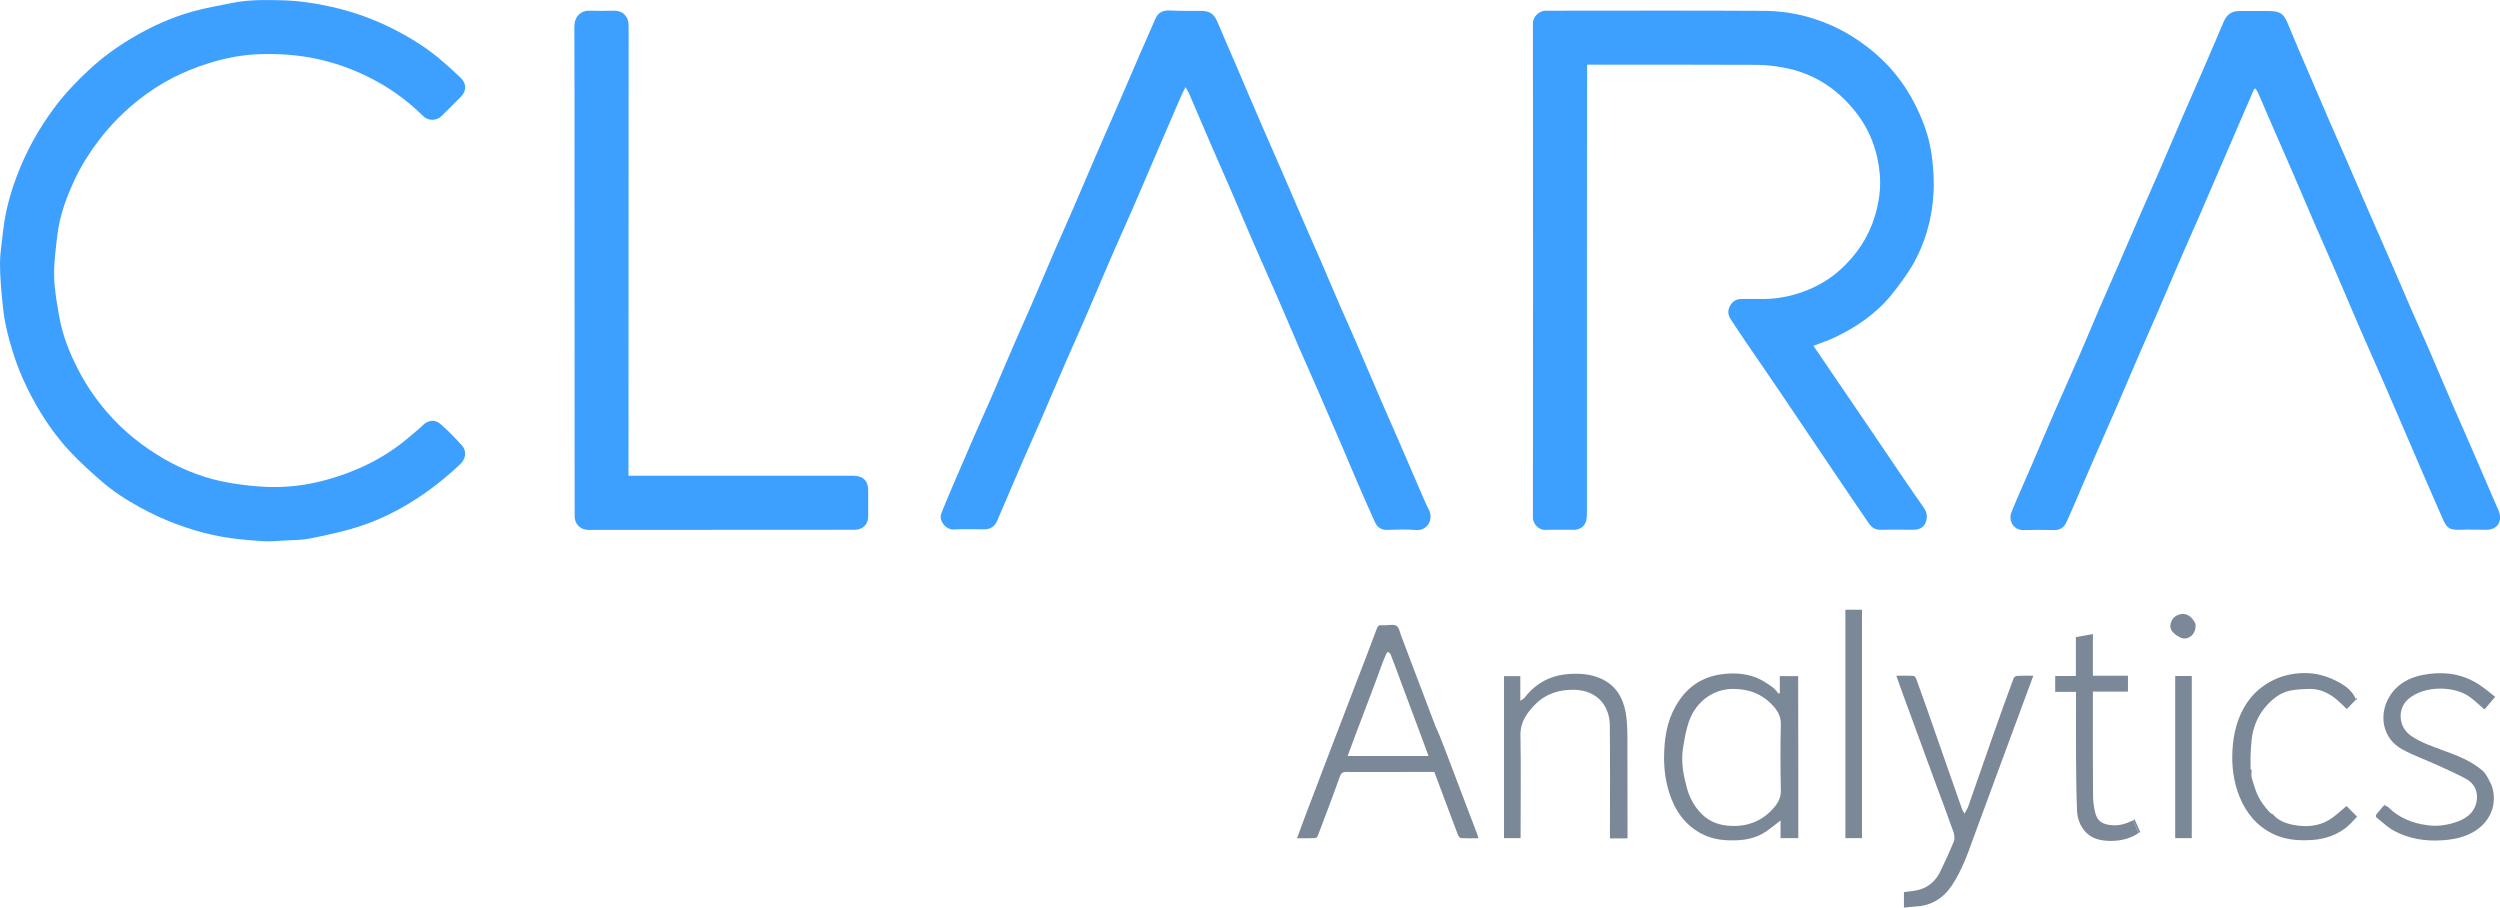 <?xml version="1.0" encoding="utf-8"?>
<!-- Generator: Adobe Illustrator 27.1.1, SVG Export Plug-In . SVG Version: 6.00 Build 0)  -->
<svg version="1.1" id="Layer_1" xmlns="http://www.w3.org/2000/svg" xmlns:xlink="http://www.w3.org/1999/xlink" x="0px" y="0px"
	 viewBox="0 0 1704.1 618.8" style="enable-background:new 0 0 1704.1 618.8;" xml:space="preserve">
<style type="text/css">
	.st0{fill:#3DA0FF;}
	.st1{fill:#7B8898;}
</style>
<g>
	<path class="st0" d="M1081.7,236.4c0,38.2,0,76,0,113.9c0,4.2-0.8,8.4-5.4,10.2c-1,0.4-2.1,0.6-3.1,0.6c-6.7,0.1-13.5-0.2-20.2,0.1
		c-3.9,0.2-8.1-4.1-8.1-8.1c0.1-112.4,0.1-224.8,0-337.2c0-4.7,4.2-8.4,8.4-8.6c0.7,0,1.4,0,2.1,0c49.1,0,98.2-0.2,147.4,0.1
		c15.9,0.1,31.3,3.5,46,10.1c10.9,4.9,20.7,11.4,29.8,19.2c13.3,11.5,23.1,25.4,30.1,41.5c3.9,8.8,6.7,18,8,27.5
		c1.2,8.8,1.8,17.9,1.2,26.8c-1.1,17.5-5.9,34.2-14.9,49.3c-4,6.6-8.7,12.9-13.5,18.9c-10.5,13-23.9,22.2-38.9,29.3
		c-4.6,2.2-9.6,3.8-14.5,5.7c11.4,16.8,22.9,33.6,34.3,50.4c9.9,14.5,19.7,29,29.5,43.5c3.9,5.7,7.8,11.3,11.7,16.9
		c2.2,3.2,2.3,6.8,0.8,10.1c-1.4,3.1-4.4,4.5-8,4.5c-7.5-0.1-15.1-0.1-22.6,0c-3.4,0.1-5.8-1.4-7.6-3.9c-8.5-12.4-17-24.9-25.4-37.4
		c-11.9-17.7-23.8-35.4-35.8-53.1c-7.5-11.1-15.2-22.2-22.7-33.2c-3.6-5.3-7.1-10.5-10.6-15.9c-1.9-2.9-2.2-6-0.4-9.2
		c1.7-3.1,4.3-4.6,7.7-4.6c5.3-0.1,10.6,0,16,0c10.5-0.2,20.6-2.5,30.3-6.6c9.5-4,17.8-9.7,24.9-17c10.8-10.9,18-23.9,21.4-38.9
		c1.7-7.5,2.4-15.2,1.7-22.8c-1.4-15.8-6.8-30.1-16.7-42.5c-12.7-16-29-26.4-49.3-30c-6-1.1-12.2-1.8-18.3-1.8
		c-37.2-0.2-74.3-0.1-111.5-0.1c-1.1,0-2.2,0-3.7,0C1081.7,108.2,1081.7,172.1,1081.7,236.4z"/>
	<path class="st0" d="M112,312.9c14,8,28.6,13.5,44.3,16.2c6.4,1.1,12.9,1.9,19.3,2.4c23.5,2.1,46-2.5,67.6-11.6
		c13.4-5.6,25.6-13.2,36.6-22.7c2.9-2.5,5.9-4.9,8.7-7.6c3.5-3.3,8.1-3.8,11.7-0.6c5.2,4.5,10.1,9.5,14.7,14.7
		c3.4,3.9,2.7,8.9-1.2,12.7c-9.3,8.8-19.3,16.8-30.1,23.8c-12.6,8.1-25.9,14.7-40.1,19.1c-10.6,3.3-21.5,5.6-32.4,7.8
		c-5.4,1.1-11,1-16.6,1.3c-5,0.3-10,0.8-14.9,0.5c-11.8-0.7-23.5-1.8-35.1-4.4c-17-3.8-33.1-10-48.4-18.3
		c-9.8-5.3-19.1-11.3-27.4-18.6c-7.2-6.2-14.2-12.6-20.7-19.5c-9.2-9.8-16.9-20.7-23.5-32.3c-6.7-11.8-12.2-24.1-16.1-37
		c-3.1-10-5.6-20.2-6.5-30.7C0.9,198.6,0,189.2,0,179.8c0-7.7,1.4-15.3,2.2-23c1.4-12.5,4.7-24.6,9.1-36.3
		c6.3-16.9,14.9-32.5,25.7-47c7.1-9.6,15.3-18.1,24-26.2c8.7-8.1,18.4-15.1,28.6-21.2c13.1-7.8,26.8-14.1,41.5-18.2
		c8.9-2.5,18.1-4.1,27.2-5.9c11.3-2.3,22.8-2.1,34.3-1.8c11.3,0.3,22.5,2,33.6,4.5c14.9,3.4,29.1,8.5,42.6,15.4
		c11.9,6.1,23.2,13.2,33.3,22.1c4,3.5,8.1,7.1,11.9,10.8c4.1,3.9,4.1,9.1,0.1,13c-4.3,4.3-8.7,8.7-13,13c-3.5,3.5-9.2,3.6-12.7,0.1
		c-8.3-8.2-17.5-15.4-27.5-21.3c-13.6-8-28.1-13.9-43.7-17.4c-13.9-3.1-27.9-4-42-3.4c-11.1,0.5-22,2.7-32.6,6
		C125,48.4,109,56.6,94.7,67.9c-10.1,8-19.1,17-27,27.3c-6.3,8.2-11.8,16.9-16.3,26.2c-5.9,12.4-10.7,25.2-12.3,38.9
		c-1.1,9.3-2.4,18.7-2.2,28.1c0.2,9.2,1.9,18.4,3.5,27.5c2.2,12.5,6.8,24.2,12.6,35.5C58.4,262,65.1,271.9,73,281
		C84.1,293.9,97.2,304.3,112,312.9z"/>
	<path class="st0" d="M1659.3,340.5c-5.4-12.3-10.6-24.4-15.8-36.5c-6.3-14.6-12.5-29.2-18.9-43.8c-4.9-11.3-10-22.5-14.9-33.8
		c-6.3-14.6-12.5-29.3-18.8-43.9c-4.2-9.8-8.6-19.5-12.8-29.2c-5.6-12.9-11.1-25.8-16.6-38.7c-4.2-9.8-8.6-19.5-12.8-29.3
		c-3.2-7.3-6.3-14.7-9.5-22c-0.3-0.6-0.7-1.2-1-1.8c-0.8-1.6-1.5-1.4-2.1,0.1c-3.4,7.7-6.7,15.4-10,23.1
		c-3.7,8.6-7.4,17.2-11.1,25.8c-5.6,12.9-11.1,25.8-16.7,38.7c-3.7,8.4-7.4,16.8-11.1,25.2c-5.6,12.9-11.1,25.8-16.6,38.7
		c-4.2,9.8-8.6,19.5-12.8,29.3c-5,11.6-9.9,23.1-14.9,34.7c-4.2,9.7-8.5,19.3-12.7,29c-5.1,11.6-10.1,23.3-15.1,35
		c-2.2,5-4.3,10.1-6.6,15c-1.6,3.4-4.3,5.3-8.2,5.2c-7-0.1-14.1-0.2-21.1,0c-6.5,0.2-10.5-6.3-8.1-12.2c4.4-10.9,9.3-21.5,13.9-32.3
		c5.5-12.8,10.9-25.7,16.5-38.5c5.1-11.6,10.3-23.2,15.4-34.9c4.8-11,9.4-22.1,14.1-33.1c4.2-9.7,8.5-19.3,12.7-29
		c5.1-11.6,10-23.3,15.1-34.9c4.2-9.8,8.6-19.5,12.8-29.2c5.6-12.9,11.1-25.8,16.6-38.7c4.2-9.8,8.6-19.5,12.8-29.3
		c5-11.6,10-23.1,14.9-34.7c1.9-4.5,5.4-7,10.3-7c6.6,0,13.3,0,19.9,0c8.4,0,10.7,1.8,13.8,9.6c3.9,9.7,8.1,19.2,12.2,28.8
		c5,11.6,9.9,23.1,14.9,34.7c4.2,9.7,8.5,19.3,12.7,29c5.1,11.6,10,23.3,15.1,34.9c4.2,9.8,8.6,19.5,12.8,29.2
		c5.6,12.9,11.1,25.8,16.7,38.7c3.7,8.4,7.5,16.8,11.1,25.2c5.6,12.9,11.1,25.8,16.6,38.7c4.2,9.8,8.6,19.5,12.8,29.3
		c5.6,12.9,11.1,25.8,16.7,38.7c0.8,1.9,1.8,3.7,2.3,5.7c1.6,6.3-2.2,11.1-8.7,11.1c-6.1,0-12.3-0.2-18.4,0
		c-7.9,0.3-9.2-1.9-11.9-8.1C1662.9,348.9,1661.2,344.8,1659.3,340.5z"/>
	<path class="st0" d="M805.7,7.4c4.1,0,7.9,0,11.8,0c7.6,0,10,1.8,12.9,8.8c4.3,10.3,8.8,20.4,13.2,30.7
		c5.5,12.8,10.9,25.7,16.5,38.5c4.2,9.8,8.6,19.5,12.8,29.3c5.6,12.9,11.1,25.8,16.7,38.7c3.5,8.1,7.1,16.1,10.6,24.2
		c4.3,10,8.6,20.1,12.9,30.1c3.7,8.4,7.5,16.8,11.1,25.2c5.6,12.9,11.1,25.8,16.6,38.7c4.2,9.8,8.6,19.5,12.8,29.3
		c5.6,12.9,11.1,25.8,16.7,38.7c1.1,2.6,2.3,5.2,3.6,7.7c3.7,7.1-1.4,14.7-8.7,14c-6.5-0.6-13.1-0.3-19.6-0.1
		c-4,0.1-6.7-1.7-8.3-5.1c-4-8.7-7.8-17.5-11.6-26.3c-3.7-8.5-7.3-17.1-10.9-25.6c-5.6-13.1-11.3-26.2-17-39.3
		c-4.3-9.9-8.8-19.8-13.1-29.8c-4.9-11.4-9.7-22.8-14.7-34.2c-5.1-11.6-10.3-23.2-15.4-34.9c-5.6-12.8-10.9-25.7-16.5-38.5
		c-4.2-9.8-8.6-19.5-12.8-29.3c-5-11.6-9.9-23.1-14.9-34.7c-0.5-1.2-1.3-2.3-2.3-4.1c-1.4,2.7-2.5,4.8-3.4,7
		c-5.1,11.8-10.2,23.7-15.3,35.5c-5.5,12.7-10.9,25.5-16.4,38.2c-5.1,11.7-10.4,23.4-15.5,35.1c-6.1,14.1-12.1,28.4-18.2,42.5
		c-4.3,9.9-8.7,19.6-13,29.5c-5.8,13.3-11.4,26.6-17.1,39.8c-4.3,9.9-8.7,19.6-13,29.5c-5.5,12.8-11,25.7-16.5,38.5
		c-1.5,3.7-4.6,5.8-8.6,5.8c-7,0-14.1-0.3-21.1,0.1c-5.1,0.3-10.6-6-8.2-11.4c2.5-5.9,4.8-11.9,7.4-17.8c5-11.7,10-23.3,15.1-35
		c3.7-8.5,7.6-16.9,11.3-25.5c5.5-12.8,10.9-25.7,16.5-38.5c3.6-8.4,7.5-16.8,11.1-25.2c5.5-12.8,11-25.7,16.5-38.5
		c3.6-8.4,7.5-16.8,11.1-25.2c5.6-12.9,11.1-25.8,16.6-38.7c4.2-9.8,8.6-19.5,12.8-29.3c5.6-12.9,11.1-25.8,16.7-38.7
		c3.5-8.2,7.2-16.2,10.7-24.4c1.7-4,4.8-5.5,8.8-5.6C799.4,7.2,802.4,7.4,805.7,7.4z"/>
	<path class="st0" d="M391.6,123.7c0-35.5,0.1-70.6-0.1-105.8c0-6.3,4.3-10.9,10.6-10.6c5.4,0.2,10.8,0.1,16.3,0
		c6.6-0.1,10.1,4.4,10.1,10c-0.1,101-0.1,202.1-0.1,303.1c0,1.2,0,2.4,0,3.9c1.4,0,2.5,0,3.7,0c49.9,0,99.8,0,149.8,0
		c6.3,0,9.9,3.5,9.9,9.8c0,5.9,0,11.9,0,17.8c0,5.6-3.6,9.2-9.3,9.2c-60.5,0-120.9,0-181.4,0.1c-4.6,0-9.2-3-9.4-9.2
		c0-0.7,0-1.4,0-2.1C391.6,274.6,391.6,199.3,391.6,123.7z"/>
	<path class="st1" d="M984.5,509.6c3.9,10.1,7.6,20.1,11.4,30c3.8,10,7.6,20,11.4,30c0.2,0.4,0.2,0.9,0.4,1.8c-4.1,0-8,0.1-11.8-0.1
		c-0.7,0-1.7-1.3-2.1-2.2c-4.9-12.9-9.7-25.7-14.5-38.6c-0.5-1.4-1-2.8-1.6-4.3c-7,0-14,0-21.1,0c-13,0-25.9,0.1-38.9,0
		c-2.5,0-3.5,0.7-4.4,3.1c-4.8,13.6-10,27.1-15.1,40.6c-0.2,0.6-1.2,1.4-1.9,1.4c-3.9,0.1-7.8,0.1-12.2,0.1c1.7-4.7,3.3-9,4.9-13.3
		c5.7-15,11.4-29.9,17.1-44.9c6.5-16.9,12.9-33.8,19.4-50.6c4.4-11.4,8.8-22.7,13-34.1c0.6-1.7,1.3-2.5,3.1-2.3c0.9,0.1,1.8,0,2.7,0
		c2.6,0,5.8-0.8,7.6,0.4c1.8,1.1,2.3,4.4,3.2,6.8c7.8,20.4,15.5,40.8,23.2,61.2C980.6,499.6,982.5,504.5,984.5,509.6 M941.4,454.4
		c-1,2.9-2,5.7-3.1,8.6c-4.8,12.8-9.7,25.5-14.5,38.3c-1.7,4.6-3.4,9.3-5.2,14c18.6,0,36.8,0,55.1,0c-0.3-1-0.6-1.8-0.9-2.6
		c-5.7-15.2-11.3-30.4-17-45.6c-2.6-7.1-5.2-14.2-8-21.3c-0.2-0.6-1.2-1-1.8-1.5c-0.4,0.6-1,1.1-1.2,1.7
		C943.6,448.7,942.6,451.3,941.4,454.4z"/>
	<path class="st1" d="M1225.8,525.7c0,15.3,0,30.4,0,45.6c-4.1,0-7.9,0-12.1,0c0-3.9,0-7.8,0-12c-3.7,2.8-6.9,5.5-10.4,7.8
		c-5.5,3.6-11.6,5.2-18.1,5.6c-8.7,0.5-17.2-0.2-25-4.2c-11.8-6.1-18.6-16.1-22.5-28.5c-2.5-8-3.5-16.3-3.4-24.6
		c0.2-11.7,1.8-23.2,7.7-33.7c7.5-13.5,18.7-21.1,34.3-22.4c7.8-0.7,15.2,0.1,22.2,3.2c3.6,1.6,7,4,10.2,6.3c1.4,1,2.4,2.7,3.6,4
		c0.3-0.1,0.6-0.3,0.9-0.4c0-3.8,0-7.5,0-11.5c4.3,0,8.2,0,12.5,0C1225.8,482.3,1225.8,503.9,1225.8,525.7 M1149.2,534.4
		c0.2,0.9,0.4,1.7,0.6,2.6c1.9,6.9,5.2,13,10.4,18.1c5.7,5.6,12.8,7.7,20.5,7.9c11.4,0.3,21.1-3.8,28.6-12.6
		c2.9-3.4,4.7-6.9,4.6-11.7c-0.3-15-0.4-29.9,0-44.9c0.1-5.3-2-9.1-5.3-12.7c-7.4-8.1-16.6-11.6-27.6-11.5
		c-13.7,0.1-24.7,9.1-29.2,20.8c-2.2,5.6-3.3,11.7-4.3,17.7C1145.9,516.8,1146.7,525.4,1149.2,534.4z"/>
	<path class="st1" d="M1344.9,571.9c-3.9,11-7.9,21.7-14.2,31.3c-5.9,9-14.1,14.2-25,14.7c-2.6,0.1-5.1,0.5-7.9,0.8
		c0-3.8,0-7.3,0-10.6c3.8-0.6,7.7-0.7,11.3-1.9c6-1.9,10.4-6.1,13.2-11.6c3.4-6.9,6.6-13.9,9.5-20.9c0.7-1.8,0.5-4.3-0.1-6.2
		c-4.1-11.6-8.4-23.1-12.7-34.6c-7.2-19.6-14.4-39.3-21.6-58.9c-1.6-4.3-3.1-8.6-4.8-13.4c4.2,0,8-0.1,11.7,0.1
		c0.6,0,1.5,1.1,1.8,1.8c4.3,11.8,8.5,23.7,12.6,35.6c6.3,17.9,12.5,35.8,18.8,53.7c0.3,0.7,0.8,1.4,1.6,2.8c1-2,2-3.3,2.5-4.8
		c5.9-16.8,11.7-33.6,17.6-50.4c4.3-12.3,8.8-24.6,13.3-36.9c0.3-0.8,1.5-1.8,2.4-1.8c3.5-0.2,7-0.1,11.1-0.1
		C1372.1,497.9,1358.6,534.8,1344.9,571.9z"/>
	<path class="st1" d="M1106.4,571.5c-3.1,0-5.9,0-9,0c0-1.5,0-2.6,0-3.8c0-24.5,0.2-49-0.1-73.5c-0.2-13.9-9.4-23.6-23.9-24
		c-10.4-0.3-19.6,2.6-26.8,9.8c-5.6,5.7-10.4,12.1-10.2,21.2c0.4,22.2,0.1,44.4,0.1,66.6c0,1.1,0,2.2,0,3.5c-3.8,0-7.5,0-11.3,0
		c0-36.8,0-73.5,0-110.4c3.6,0,7.2,0,11.1,0c0,5.3,0,10.7,0,16.8c1.3-0.9,2.3-1.4,2.9-2.1c7.8-10.1,17.9-15.4,30.7-16.2
		c7.8-0.5,15.1,0.2,22.1,3.5c9.3,4.4,14.1,12.4,16,22.1c1,5.2,1.2,10.7,1.3,16c0.1,22.2,0.1,44.4,0.1,66.6c0,1.2,0,2.4,0,3.8
		C1108.4,571.4,1107.5,571.4,1106.4,571.5z"/>
	<path class="st1" d="M1698.4,535.3c4.5,13.1-1.3,26.1-13.7,32.5c-6.4,3.3-13.3,4.6-20.5,5c-11.3,0.7-22-1.1-32-6.3
		c-4.3-2.2-7.9-5.8-11.8-8.9c-1.4-1-1.1-2,0-3.2c1.5-1.6,2.7-3.4,4.5-5.2c0.7-0.1,0.8-0.1,1-0.1c0.7,0.4,1.6,0.6,2.1,1.2
		c7.4,7.2,16.4,10.9,26.6,12.2c7.2,1,13.9-0.1,20.6-2.5c7.5-2.7,12.6-7.7,13.2-15.7c0.4-5.5-2.2-10.4-7.1-13.2
		c-6.5-3.6-13.4-6.6-20.2-9.7c-7.9-3.6-16.1-6.5-23.6-10.6c-13.7-7.4-16.2-23.7-8.8-35.9c5.2-8.6,13.3-13,22.6-14.8
		c12.2-2.4,24.2-1.5,35.3,4.6c2.6,1.4,5,3.1,7.4,4.9c2.3,1.7,4.5,3.6,6.8,5.4c-3,3.6-5.3,6.2-7.3,8.6c-3.3-2.8-6.4-5.9-9.8-8.4
		c-10.6-7.8-31-8.1-42,1.2c-7.7,6.5-7,19.1,1.7,25.1c6.9,4.8,14.8,7.3,22.5,10.2c9.4,3.4,18.6,7,26.3,13.6c1.5,1.3,2.5,3.1,3.7,5
		C1696.8,532.4,1697.6,533.8,1698.4,535.3z"/>
	<path class="st1" d="M1534.9,525.1c-1,4.2,0.9,7.9,2,11.6c2,6.8,5.9,12.5,10.8,17.6c0.2,0.2,0.5,0.2,1.1,0.5
		c0.4,0.3,0.5,0.4,0.6,0.4c3.8,4.4,9,6.2,14.5,7.2c8.1,1.4,16.2,0.9,23.3-3.3c4.5-2.6,8.4-6.5,12.3-9.7c1.8,1.9,4.2,4.3,7.2,7.3
		c-2.3,2.3-4.9,5.5-8.1,7.9c-7.4,5.5-16,7.9-25.2,8.1c-8.4,0.3-16.6-0.6-24.3-4.4c-10.9-5.4-18.1-14.2-22.6-25.4
		c-4-9.9-5.3-20.3-4.8-30.9c0.6-11.8,3.3-23.2,10.1-33.2c4.2-6.1,9.4-10.7,16-14.3c6.9-3.8,14.4-5.5,22-5.7
		c9.1-0.3,17.6,2.3,25.6,6.9c4.1,2.4,7.6,5.2,10,9.8c0,0.9,0,1.4,0,1.9c-1.9,2-3.9,4-5.7,5.9c-3-2.7-5.6-5.6-8.6-7.8
		c-5-3.7-10.7-6.1-17-5.9c-4.4,0.1-9,0.3-13.3,1.2c-6.1,1.4-10.9,4.9-15.3,9.6c-5,5.4-8,11.4-9.7,18.1c-1,3.9-1.2,8-1.5,12
		c-0.3,4.5-0.3,9.1-0.2,13.9C1534.6,524.9,1534.7,525,1534.9,525.1z"/>
	<path class="st1" d="M1457.8,567.8c-5.6,3.8-12,5.3-18.4,5.4c-6.8,0-13.6-1-18.5-6.9c-3.3-4-4.9-8.7-5.1-13.6
		c-0.5-12.1-0.6-24.2-0.7-36.3c-0.1-13.8,0-27.5,0-41.3c0-1.1,0-2.2,0-3.5c-4.9,0-9.4,0-14.2,0c0-3.7,0-7.1,0-10.8
		c4.6,0,9.2,0,14.1,0c0-8.9,0-17.6,0-26.5c3.9-0.7,7.6-1.4,11.6-2.1c0,9.6,0,18.8,0,28.4c8.1,0,15.9,0,23.9,0c0,3.7,0,7.1,0,10.8
		c-7.8,0-15.6,0-23.9,0c0,1.3,0,2.3,0,3.4c0,22.6-0.1,45.2,0.1,67.8c0,3.4,0.5,6.9,1.2,10.3c1.5,7,5.1,9.1,11.9,9.6
		c5,0.4,9.6-1.1,14.2-3.3C1455.4,562.2,1456.6,565,1457.8,567.8z"/>
	<path class="st1" d="M1269.2,443.7c0,42.7,0,85,0,127.6c-3.8,0-7.5,0-11.3,0c0-51.9,0-103.7,0-155.7c3.7,0,7.3,0,11.3,0
		C1269.2,424.8,1269.2,434.1,1269.2,443.7z"/>
	<path class="st1" d="M1494,484.7c0,29,0,57.7,0,86.6c-3.8,0-7.5,0-11.3,0c0-36.8,0-73.6,0-110.5c3.7,0,7.3,0,11.3,0
		C1494,468.6,1494,476.5,1494,484.7z"/>
	<path class="st1" d="M1496.3,424.7c1,3.3-0.6,7.5-3.2,9.2c-3.3,2.2-6,1.6-9.7-1c-2.9-2.1-4.7-4.5-3.8-7.9c0.9-3.4,3.3-5.7,7-6.4
		C1490.4,418,1493.8,419.9,1496.3,424.7z"/>
	<path class="st1" d="M1458,567.8c-1.4-2.8-2.6-5.6-4-8.6c0.3-0.4,1-0.7,1-0.7c1.3,2.8,2.6,5.6,3.8,8.4
		C1459,567,1458.5,567.4,1458,567.8z"/>
	<path class="st1" d="M1698.4,535.1c-0.8-1.2-1.6-2.7-2.4-4.4C1696.7,531.9,1697.5,533.4,1698.4,535.1z"/>
	<path class="st1" d="M1605.7,477.5c-0.2-0.4-0.2-0.9-0.2-1.6C1607.4,475.8,1606.6,476.6,1605.7,477.5z"/>
	<path class="st1" d="M1534.9,524.9c-0.1,0.1-0.3,0-0.4-0.3C1534.6,524.5,1534.8,524.6,1534.9,524.9z"/>
	<path class="st1" d="M1625.3,548.6c0.3,0.1,0.6,0.2,0.6,0.3C1625.5,548.7,1625.4,548.6,1625.3,548.6z"/>
	<path class="st1" d="M1625.9,549.1c-0.2,0-0.4,0-0.9,0c-0.2-0.2-0.1-0.3,0.2-0.6c0.2,0,0.3,0.1,0.6,0.3
		C1625.9,549.1,1625.9,549.1,1625.9,549.1z"/>
	<path class="st1" d="M1549.4,555.1c-0.1,0.1-0.3,0-0.4-0.3C1549.1,554.6,1549.3,554.7,1549.4,555.1z"/>
</g>
</svg>
